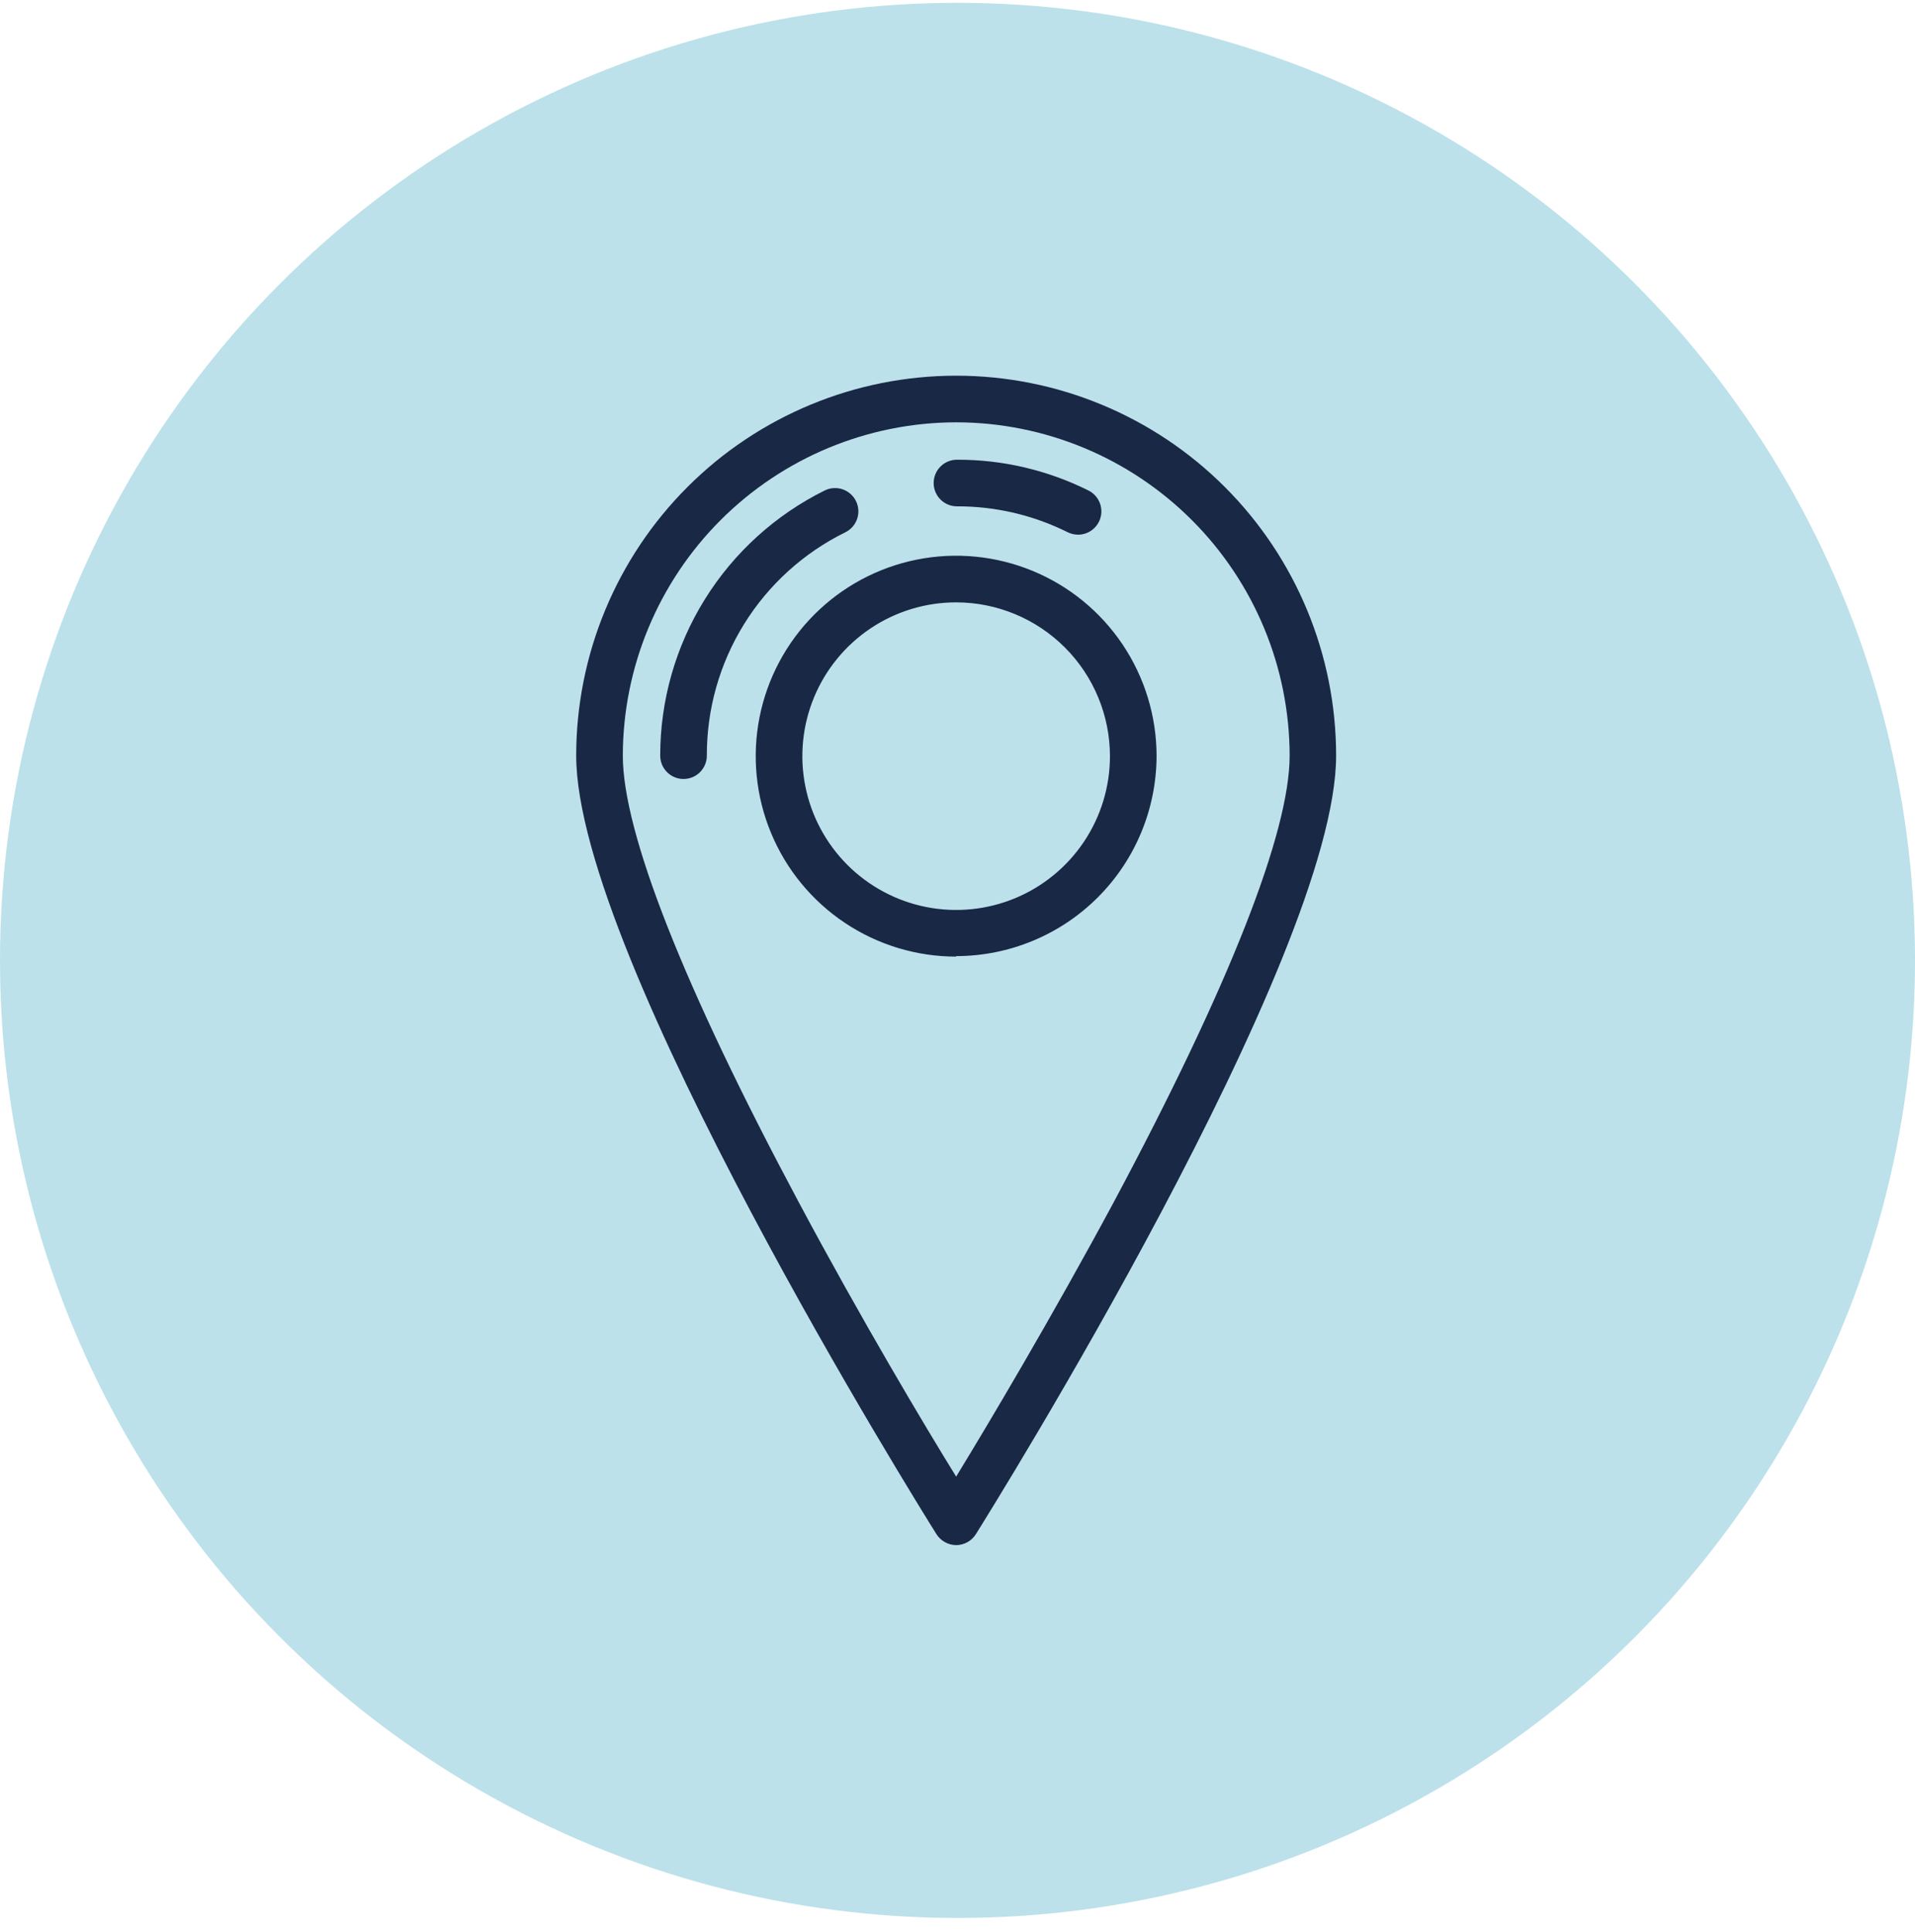 <?xml version="1.0" encoding="UTF-8"?>
<svg xmlns="http://www.w3.org/2000/svg" width="113" height="114" viewBox="0 0 113 114" fill="none">
  <circle cx="56.5" cy="56.667" r="56.5" fill="#BCE1EA"></circle>
  <path d="M56.42 91.167C56.187 91.165 55.959 91.104 55.755 90.991C55.551 90.877 55.38 90.714 55.255 90.517C54.386 89.132 34 56.471 34 44.587C34 38.641 36.362 32.938 40.567 28.734C44.772 24.529 50.474 22.167 56.42 22.167C62.367 22.167 68.07 24.529 72.274 28.734C76.479 32.938 78.841 38.641 78.841 44.587C78.841 56.471 58.455 89.132 57.586 90.517C57.463 90.716 57.291 90.879 57.087 90.993C56.883 91.107 56.654 91.166 56.42 91.167ZM56.42 24.918C51.206 24.926 46.208 27 42.521 30.688C38.834 34.375 36.759 39.373 36.751 44.587C36.751 49.115 40.334 58.21 47.106 70.886C50.822 77.85 54.577 84.146 56.42 87.126C58.264 84.108 62.018 77.812 65.744 70.886C72.517 58.21 76.099 49.115 76.099 44.587C76.092 39.371 74.016 34.371 70.326 30.684C66.637 26.997 61.636 24.923 56.42 24.918ZM56.42 56.443C54.083 56.443 51.797 55.75 49.853 54.451C47.909 53.153 46.393 51.308 45.497 49.148C44.601 46.989 44.365 44.613 44.819 42.319C45.273 40.026 46.397 37.919 48.048 36.264C49.699 34.609 51.803 33.48 54.096 33.02C56.388 32.561 58.765 32.791 60.926 33.682C63.088 34.572 64.937 36.084 66.24 38.025C67.543 39.966 68.241 42.25 68.247 44.587C68.244 47.723 66.998 50.73 64.78 52.947C62.563 55.164 59.556 56.411 56.42 56.414V56.443ZM56.42 35.541C54.626 35.541 52.871 36.073 51.379 37.07C49.886 38.068 48.723 39.485 48.036 41.143C47.349 42.801 47.169 44.626 47.52 46.387C47.87 48.147 48.734 49.764 50.003 51.033C51.273 52.302 52.89 53.167 54.65 53.517C56.41 53.867 58.235 53.687 59.893 53.001C61.552 52.314 62.969 51.15 63.966 49.658C64.963 48.166 65.496 46.411 65.496 44.616C65.493 42.21 64.536 39.903 62.835 38.202C61.133 36.5 58.827 35.544 56.42 35.541Z" fill="#192845"></path>
  <path d="M40.334 45.963C39.969 45.963 39.619 45.818 39.361 45.56C39.103 45.302 38.958 44.952 38.958 44.587C38.956 41.334 39.864 38.145 41.579 35.38C43.294 32.615 45.748 30.384 48.664 28.94C48.825 28.86 49.002 28.812 49.182 28.8C49.362 28.788 49.543 28.811 49.714 28.869C49.885 28.926 50.043 29.017 50.179 29.136C50.316 29.255 50.427 29.399 50.507 29.561C50.588 29.723 50.635 29.899 50.647 30.079C50.66 30.259 50.636 30.44 50.579 30.611C50.521 30.782 50.43 30.941 50.311 31.077C50.193 31.213 50.048 31.324 49.886 31.405C47.425 32.615 45.353 34.492 43.907 36.823C42.462 39.154 41.7 41.845 41.709 44.587C41.709 44.952 41.564 45.302 41.306 45.56C41.048 45.818 40.698 45.963 40.334 45.963Z" fill="#192845"></path>
  <path d="M63.614 31.548C63.402 31.546 63.193 31.497 63.002 31.405C60.973 30.392 58.736 29.869 56.468 29.876C56.103 29.876 55.754 29.731 55.495 29.473C55.238 29.215 55.093 28.865 55.093 28.5C55.093 28.136 55.238 27.786 55.495 27.528C55.754 27.27 56.103 27.125 56.468 27.125C59.16 27.117 61.816 27.739 64.225 28.94C64.503 29.078 64.726 29.306 64.858 29.586C64.99 29.867 65.024 30.184 64.953 30.486C64.882 30.788 64.711 31.058 64.468 31.25C64.225 31.443 63.924 31.548 63.614 31.548Z" fill="#192845"></path>
</svg>
